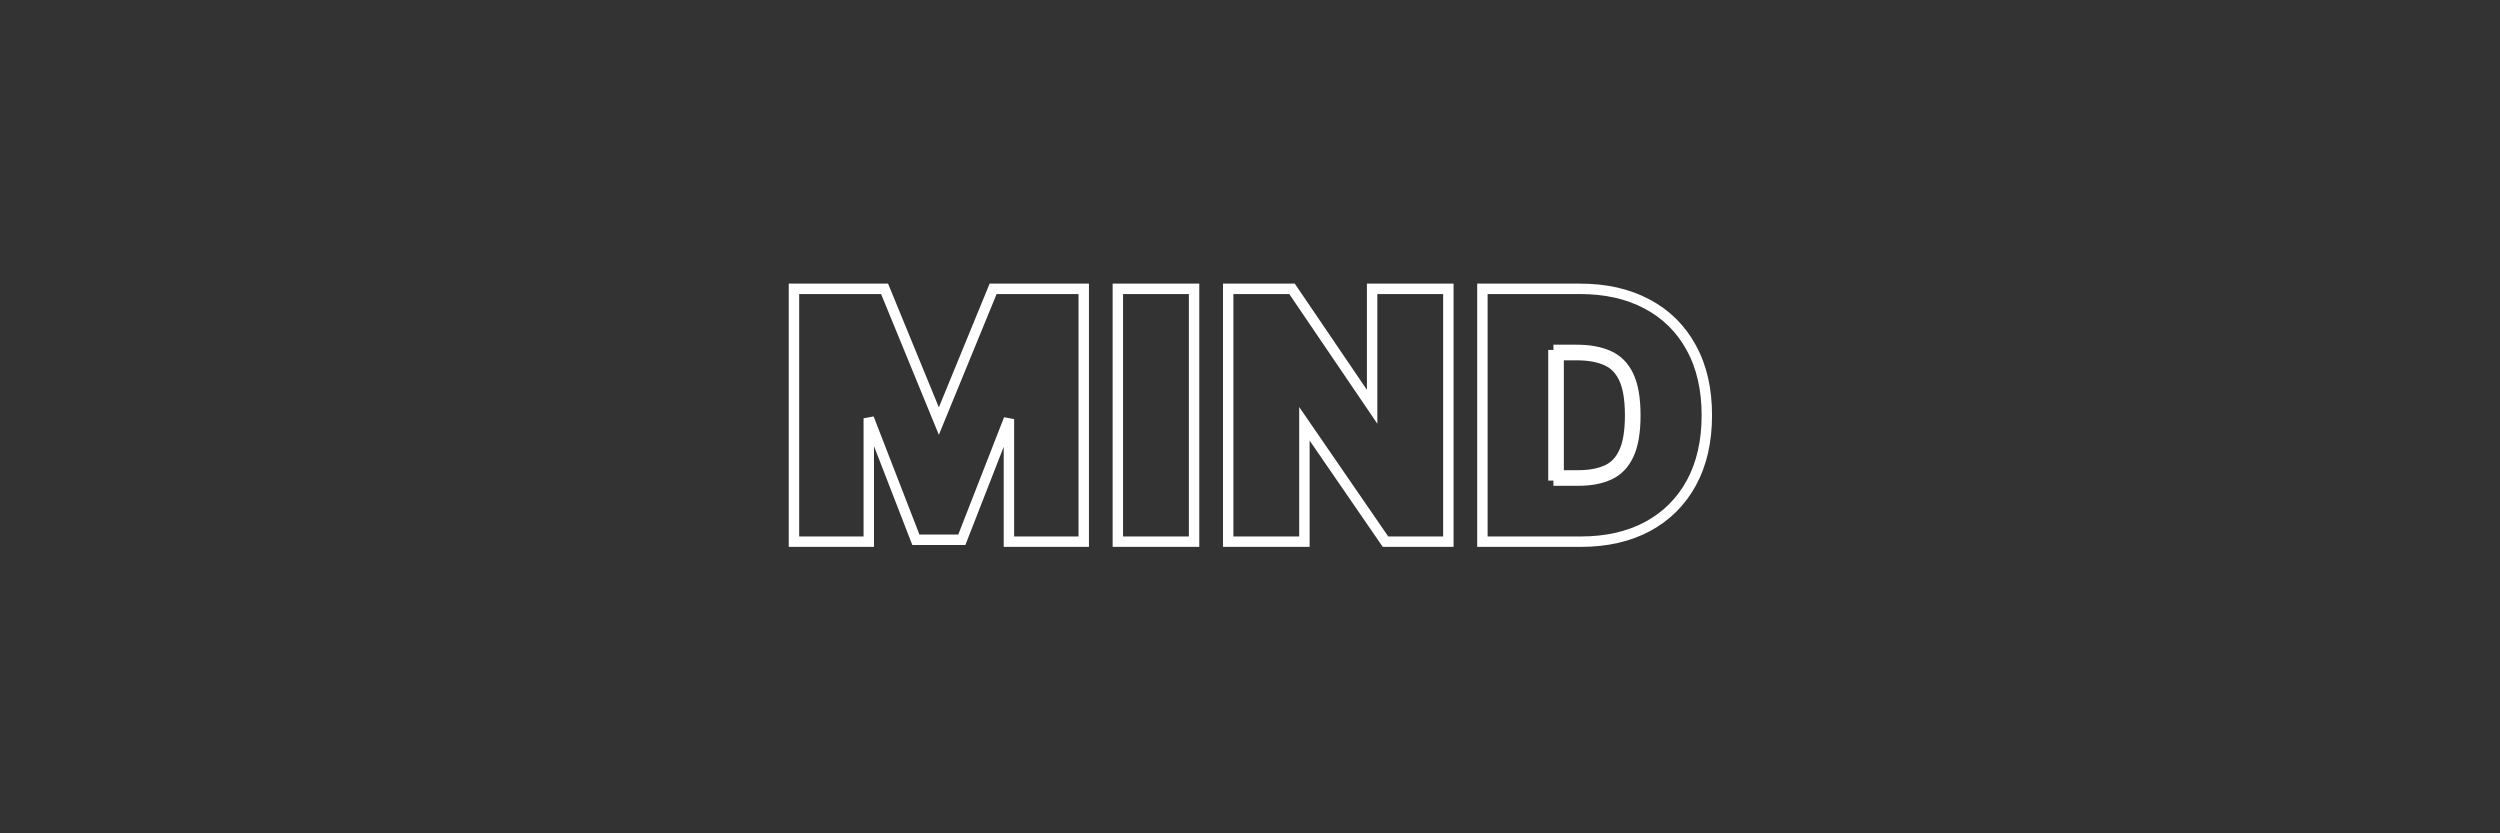<svg width="480" height="160" viewBox="0 0 480 160" fill="none" xmlns="http://www.w3.org/2000/svg">
<rect x="0" y="0" width="480" height="160" fill="#333333" stroke="none"/>
<path d="M299.258 68.182V67.182H302.712C305.137 67.182 307.182 67.553 308.849 68.296C310.531 69.038 311.803 70.318 312.667 72.136C313.546 73.955 313.985 76.485 313.985 79.727C313.985 82.97 313.553 85.5 312.69 87.318C311.841 89.136 310.599 90.417 308.962 91.159C307.341 91.902 305.379 92.273 303.076 92.273H299.258V91.273M299.258 68.182H298.258V91.273H299.258M299.258 68.182V91.273M299.258 68.182H302.712C305.04 68.182 306.938 68.539 308.442 69.209L308.445 69.21C309.886 69.847 310.992 70.942 311.764 72.566L311.767 72.572C312.552 74.196 312.985 76.555 312.985 79.727C312.985 82.902 312.559 85.263 311.786 86.889L311.783 86.895C311.023 88.524 309.943 89.616 308.549 90.249L308.546 90.25C307.088 90.918 305.276 91.273 303.076 91.273H299.258M153.441 55.455H152.441V56.455V103V104H153.441H165.805H166.805V103V80.316L175.6 102.998L175.848 103.636H176.532H183.987H184.67L184.918 103L193.714 80.471V103V104H194.714H207.078H208.078V103V56.455V55.455H207.078H191.35H190.68L190.425 56.075L180.26 80.849L170.094 56.075L169.839 55.455H169.169H153.441ZM228.263 104H229.263V103V56.455V55.455H228.263H215.626H214.626V56.455V103V104H215.626H228.263ZM278.084 56.455V55.455H277.084H264.448H263.448V56.455V78.101L248.366 55.893L248.068 55.455H247.539H236.811H235.811V56.455V103V104H236.811H249.448H250.448V103V81.368L265.715 103.567L266.013 104H266.539H277.084H278.084V103V56.455ZM284.621 103V104H285.621H303.53C308.389 104 312.655 103.05 316.296 101.11L316.299 101.108C319.94 99.152 322.763 96.346 324.749 92.706L324.75 92.705C326.739 89.044 327.712 84.706 327.712 79.727C327.712 74.75 326.732 70.419 324.727 66.772C322.74 63.116 319.901 60.308 316.227 58.367C312.57 56.412 308.266 55.455 303.349 55.455H285.621H284.621V56.455V103Z" stroke="white" stroke-width="2"/>
</svg>
